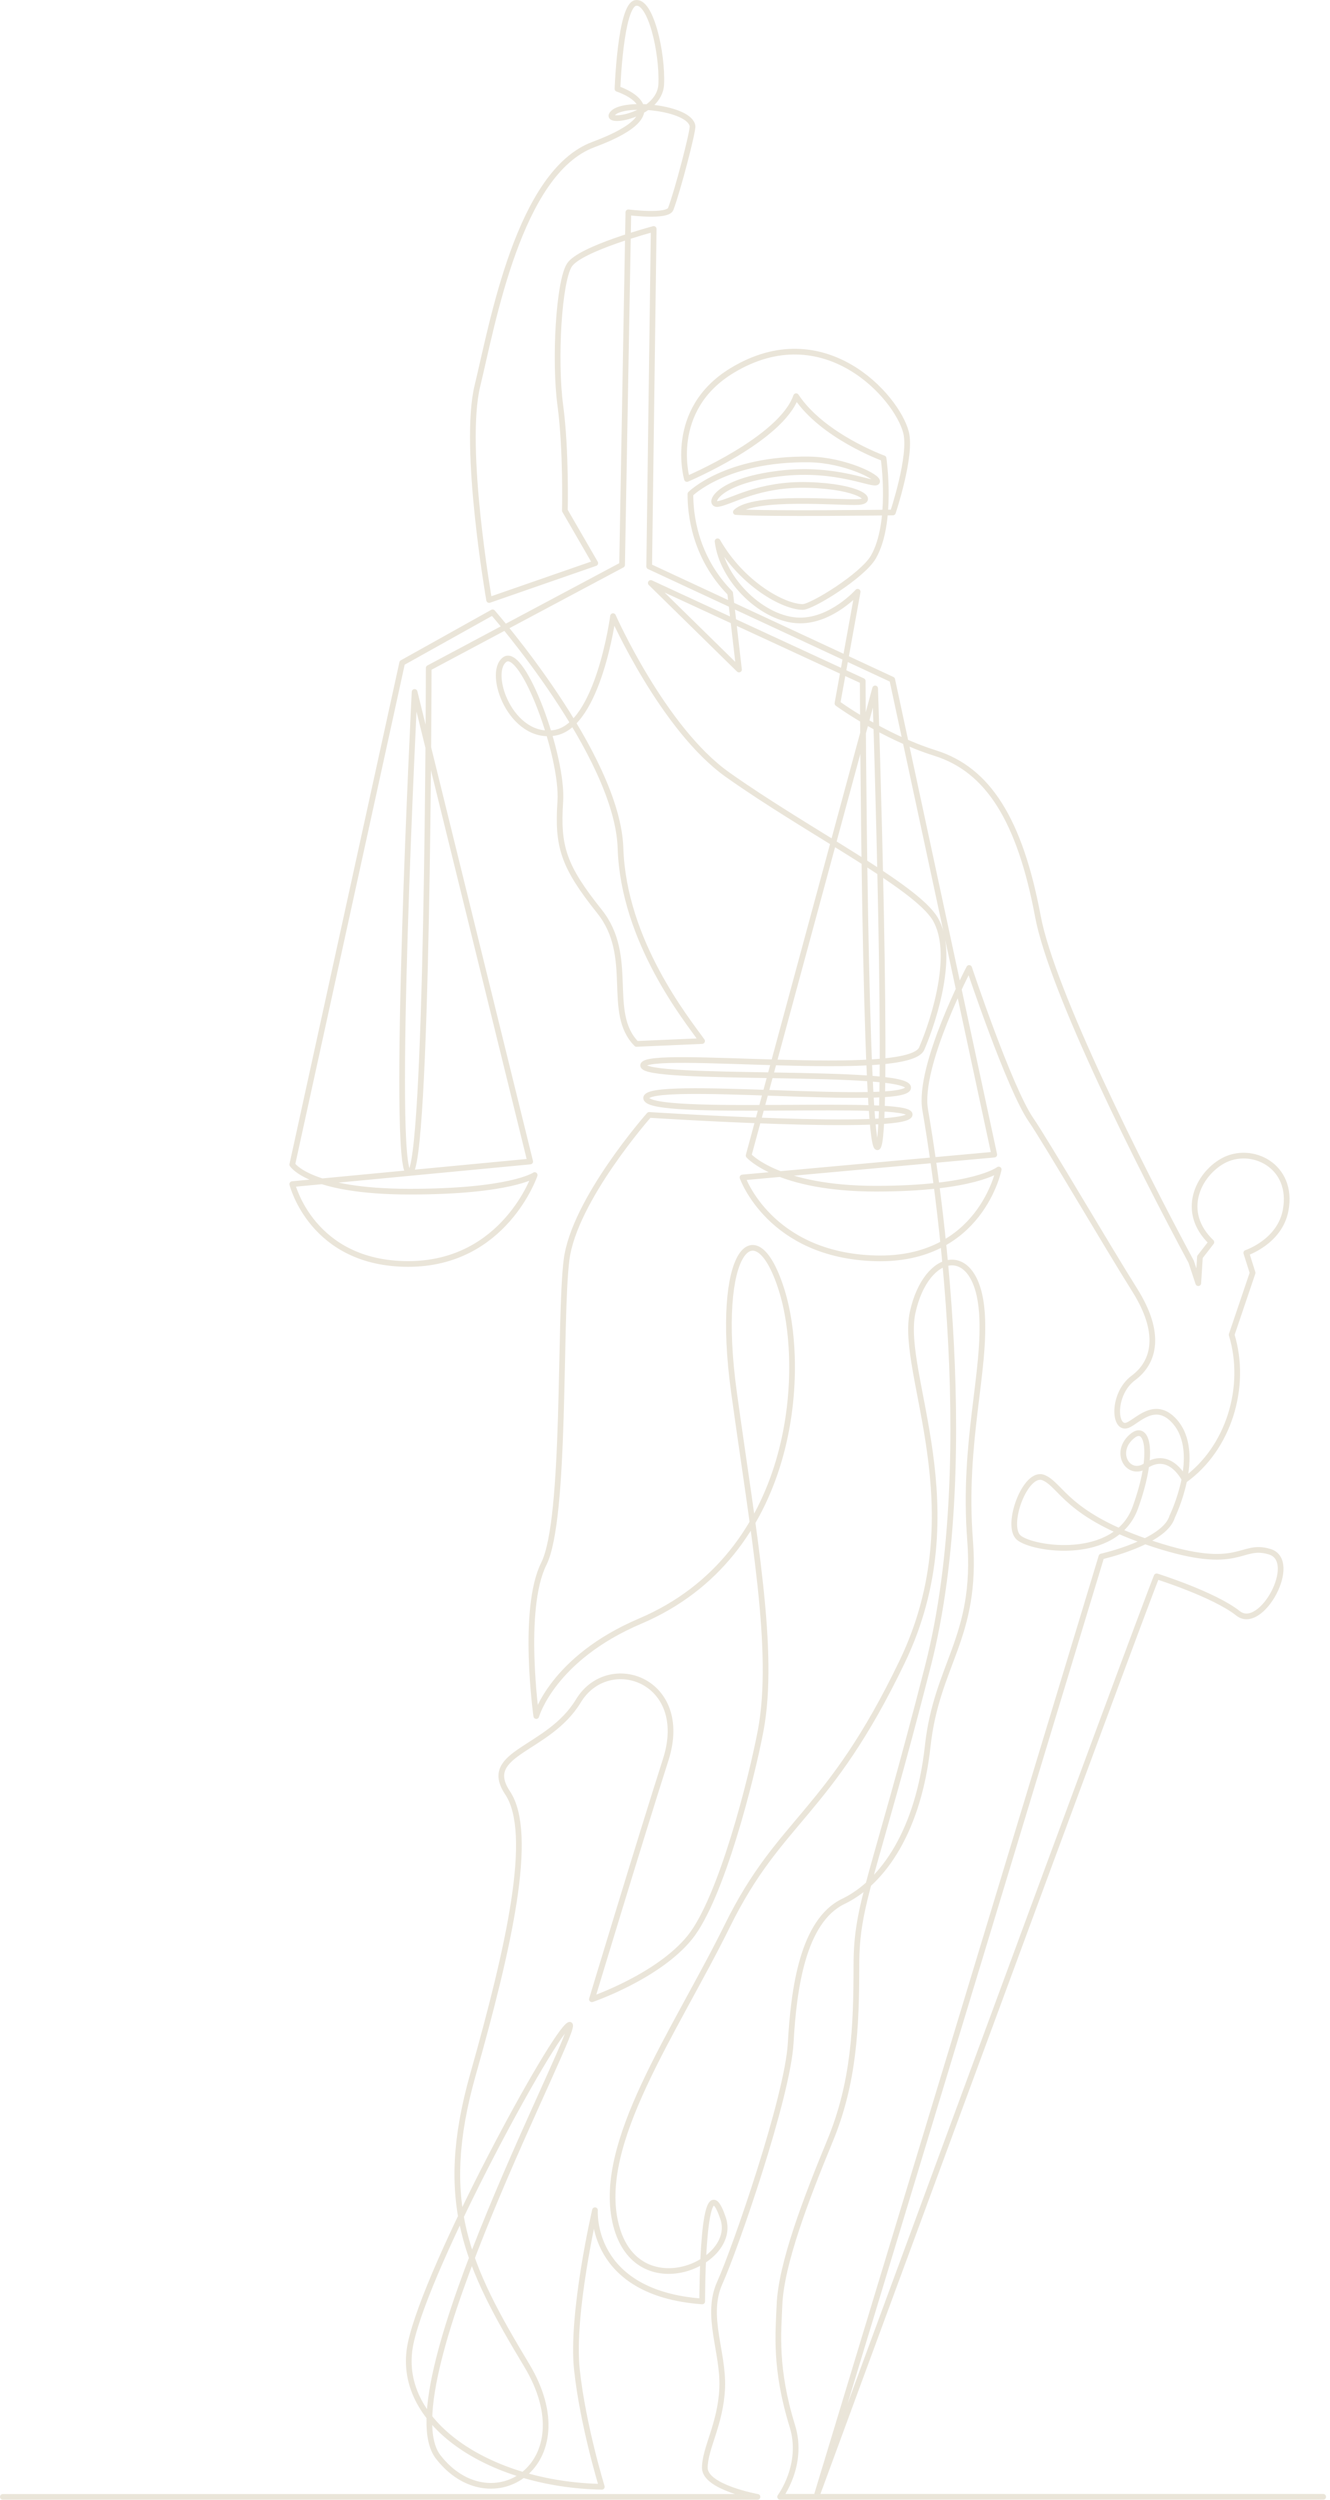 <svg xmlns="http://www.w3.org/2000/svg" width="313" height="588" viewBox="0 0 313 588" fill="none"><path d="M0.67 587.204H178.268C178.268 587.204 165.873 584.979 165.873 580.37C165.873 575.76 169.598 570.091 169.96 561.595C170.308 553.086 165.873 544.59 169.424 536.791C172.962 528.992 185.37 493.212 186.081 480.455C186.791 467.697 188.922 451.751 198.476 447.154C208.044 442.544 216.192 430.149 218.323 410.664C220.453 391.18 230.062 385.203 228.293 362.167C226.524 339.132 232.072 322.528 231.08 308.699C229.887 291.935 217.974 294.092 214.785 308.619C211.595 323.145 229.673 354.677 212.306 390.818C194.939 426.959 183.602 427.67 171.206 452.823C158.81 477.976 140.023 504.201 144.981 523.337C149.939 542.473 173.699 532.315 170.188 521.755C165.203 506.814 165.256 541.24 165.256 541.24C138.576 539.297 140.023 519.785 140.023 519.785C140.023 519.785 134.354 544.228 135.775 557.347C137.195 570.453 141.631 584.832 141.631 584.832C114.883 584.336 92.746 569.515 96.645 551.089C100.545 532.663 130.455 477.614 133.993 476.193C137.53 474.773 90.735 561.877 103.131 577.823C115.527 593.77 137.999 579.579 123.942 556.235C109.885 532.891 102.796 518.003 111.305 487.892C119.815 457.781 125.832 431.194 119.453 421.639C113.074 412.071 129.021 411.723 136.11 400.024C143.199 388.325 162.683 395.066 156.666 413.84C150.65 432.614 139.299 470.176 139.299 470.176C139.299 470.176 154.884 464.856 162.335 455.65C169.772 446.444 176.875 418.249 178.992 407.113C182.556 388.325 177.357 360.961 172.734 327.433C168.11 293.905 177.947 283.439 184.124 303.955C189.685 322.435 187.381 365.625 150.65 381.25C130.026 390.027 126.207 403.575 126.207 403.575C126.207 403.575 122.669 378.422 127.976 367.782C133.282 357.142 131.554 310.495 133.323 296.33C135.091 282.166 152.78 262.199 152.78 262.199C152.78 262.199 213.016 266.099 214.075 262.199C215.133 258.299 152.78 262.909 152.07 258.299C151.36 253.69 213.364 260.43 213.726 255.82C214.075 251.21 150.663 254.4 151.36 250.5C152.07 246.601 213.726 254.038 216.916 246.601C220.105 239.163 224.715 223.927 220.105 216.128C215.495 208.329 190.141 195.598 171.233 182.197C156.023 171.423 144.271 144.903 144.271 144.903C144.271 144.903 140.854 170.566 130.575 172.334C120.297 174.103 114.521 158.317 118.769 155.128C123.017 151.939 132.572 177.842 131.862 188.469C131.152 199.095 132.572 203.705 141.068 214.332C149.577 224.959 142.489 238.091 149.792 245.502L165.229 244.832C161.692 239.874 146.737 221.421 146.026 199.457C145.316 177.494 115.929 144.006 115.929 144.006L94.648 155.879L68.785 273.871C68.785 273.871 72.685 280.25 96.417 280.25C120.15 280.25 125.832 276.35 125.832 276.35C125.832 276.35 118.743 297.255 96.069 297.255C73.395 297.255 68.785 278.481 68.785 278.481L124.773 273.161L97.57 162.726C97.57 162.726 91.915 275.466 96.31 275.868C100.705 276.27 100.893 157.098 100.893 157.098L146.402 132.856L147.876 49.933C147.876 49.933 157.095 51.126 157.846 49.143C159.454 44.948 163.166 30.73 162.978 29.631C162.281 25.316 147.112 23.735 144.271 26.576C141.43 29.417 155.259 27.286 155.608 19.849C155.956 12.412 153.115 0.003 149.564 0.7C146.013 1.396 145.316 20.894 145.316 20.894C145.316 20.894 161.249 25.973 139.648 34C122.106 40.513 115.902 76.158 112.364 90.698C108.826 105.224 115.111 141.111 115.111 141.111L140.09 132.441L132.934 120.072C132.934 120.072 133.282 105.934 131.862 95.308C130.441 84.681 131.513 66.255 133.993 62.356C136.472 58.456 153.839 53.846 153.839 53.846L152.78 133.218L209.974 159.818L233.988 271.539L174.744 276.913C174.744 276.913 181.149 295.218 205.954 295.928C230.758 296.639 235.033 275.037 235.033 275.037C235.033 275.037 229.284 279.553 206.141 279.553C182.999 279.553 176.178 271.754 176.178 271.754L205.954 161.895C205.954 161.895 209.518 269.462 206.49 269.81C203.461 270.145 203.032 160.153 203.032 160.153L153.155 137.104L173.913 157.46L171.836 139.49C163.367 130.873 162.455 120.622 162.482 116.173C162.482 116.173 170.898 107.77 190.49 108.052C198.744 108.172 207.093 112.286 206.383 113.345C205.672 114.404 197.096 109.727 183.535 111.348C168.204 113.171 166.61 118.853 168.928 118.531C172.01 118.102 178.469 113.707 190.248 114.055C202.376 114.404 206.088 117.794 202.027 118.062C197.967 118.33 177.37 116.347 173.176 120.421C180.627 120.916 210.135 120.528 210.135 120.528C210.135 120.528 214.611 107.154 213.23 101.713C211.073 93.204 193.853 74.068 172.292 87.133C156.961 96.42 161.665 112.648 161.665 112.648C161.665 112.648 183.843 103.295 187.354 93.177C193.598 102.611 207.937 107.784 207.937 107.784C207.937 107.784 210.148 122.967 205.552 130.98C203.006 135.416 191.052 142.746 188.922 142.746C184.459 142.746 174.663 137.399 168.874 127.295C169.92 136.501 179.662 145.828 188.185 145.922C195.756 146.002 201.84 139.168 201.84 139.168L197.083 165.42C197.083 165.42 207.709 173.219 220.118 177.118C232.514 181.018 240.005 192.811 244.253 215.484C247.576 233.213 268.494 274.755 280.327 296.732L282.002 301.771L282.391 295.607L285.084 292.136C277.634 285.007 281.975 276.256 287.765 273.027C294.465 269.288 304.582 274.112 302.545 284.712C301.125 292.069 293.299 294.642 293.299 294.642L294.786 299.345L289.855 313.898C293.621 326.294 289.051 340.713 278.84 348.043C278.84 348.043 275.463 340.887 269.634 344.72C265.426 347.48 261.861 341.303 266.605 337.618C270.076 334.924 271.791 341.812 267.181 354.569C262.571 367.327 242.913 364.419 239.723 361.591C236.534 358.75 241.345 345.738 245.593 347.507C249.841 349.276 250.953 356.419 271.496 363.146C292.053 369.873 291.691 362.797 298.78 364.915C305.869 367.032 296.837 383.756 291.369 379.427C285.741 374.965 272.206 370.717 272.206 370.717C268.669 379.226 192.124 587.177 192.124 587.177L259.208 366.054C259.208 366.054 274.083 362.717 275.851 356.7C275.851 356.7 283.155 341.758 276.414 334.241C271.804 329.108 267.61 334.321 265.359 335.179C262.089 336.425 261.687 327.795 266.726 324.056C271.764 320.317 273.399 313.483 267.047 303.392C260.695 293.302 246.075 268.336 242.645 263.365C237.526 255.968 228.078 227.639 228.078 227.639C228.078 227.639 215.964 250.701 217.733 261.006C219.502 271.311 231.254 341.41 218.403 391.716C205.552 442.022 201.545 447.422 201.545 462.149C201.545 476.877 200.955 489.835 195.367 503.383C189.779 516.931 183.816 532.382 183.441 542.097C183.186 548.449 182.248 556.905 186.469 570.547C189.283 579.646 183.588 587.19 183.588 587.19H311.403" stroke="#B2A376" stroke-opacity="0.28" stroke-width="1.34" stroke-linecap="round" stroke-linejoin="round"></path></svg>